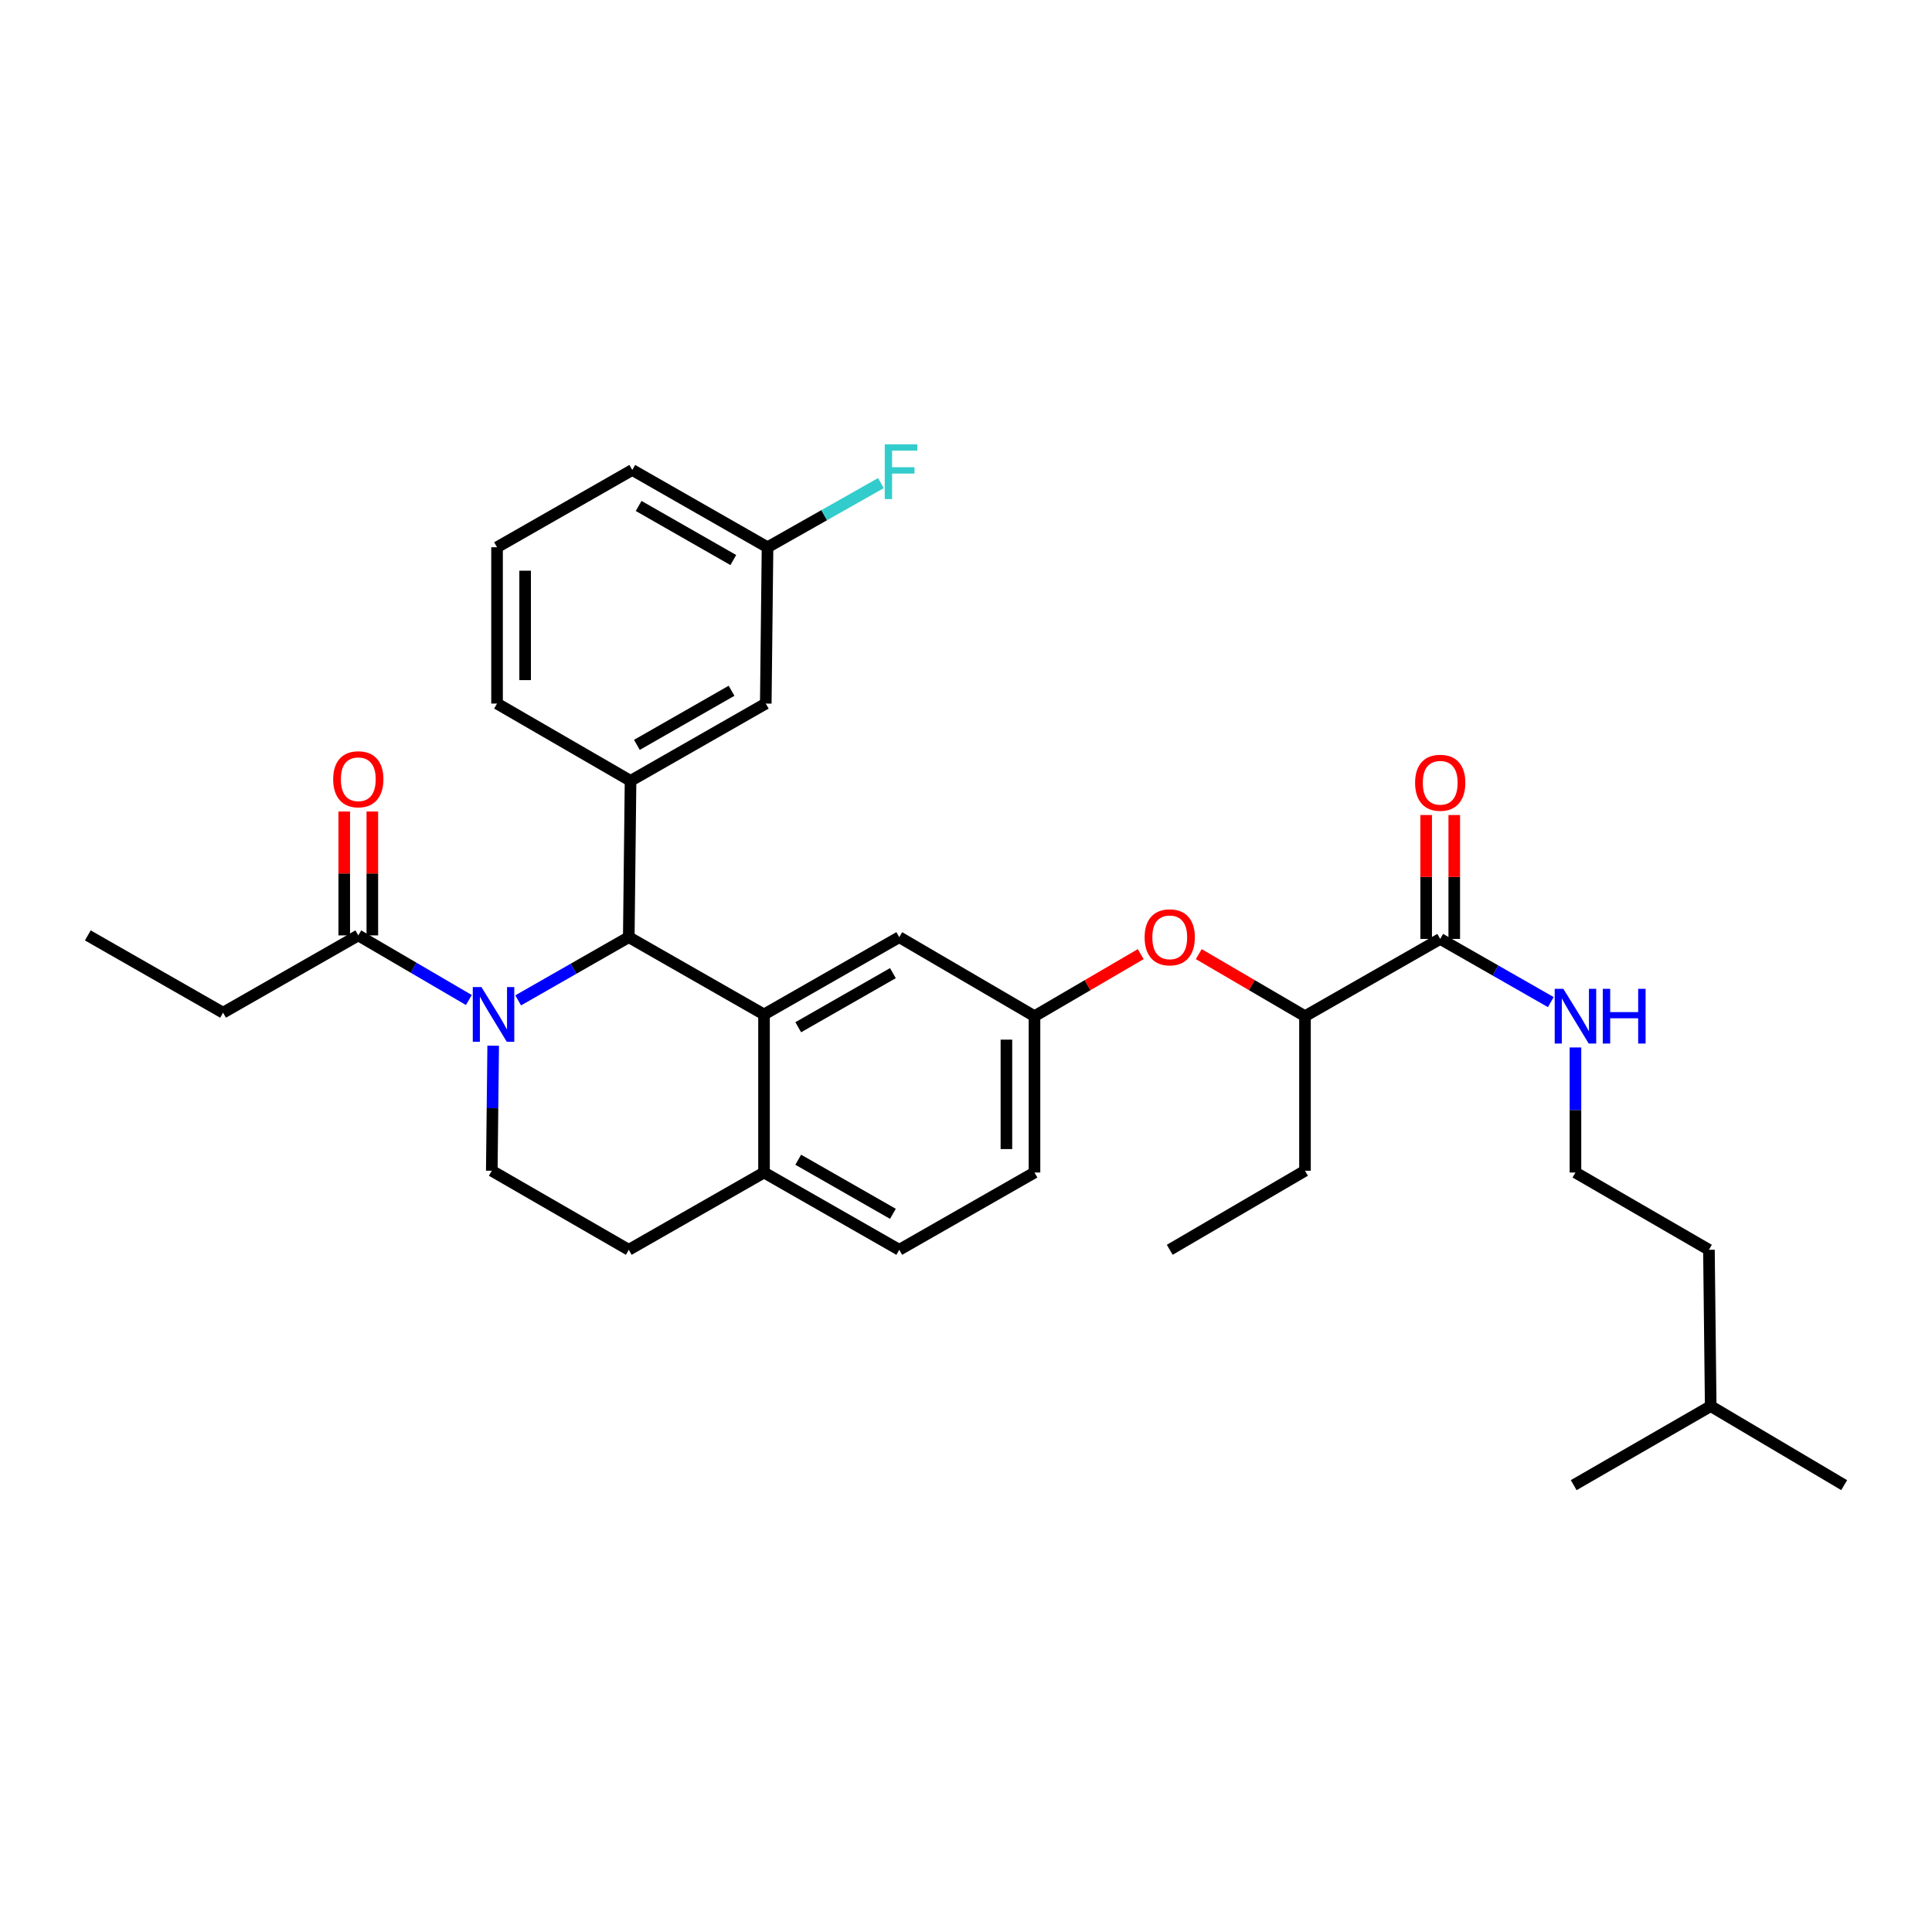<?xml version='1.0' encoding='iso-8859-1'?>
<svg version='1.1' baseProfile='full'
              xmlns='http://www.w3.org/2000/svg'
                      xmlns:rdkit='http://www.rdkit.org/xml'
                      xmlns:xlink='http://www.w3.org/1999/xlink'
                  xml:space='preserve'
width='1000px' height='1000px' viewBox='0 0 1000 1000'>
<!-- END OF HEADER -->
<rect style='opacity:1.0;fill:#FFFFFF;stroke:none' width='1000' height='1000' x='0' y='0'> </rect>
<path class='bond-0' d='M 815.454,606.893 L 815.454,574.528' style='fill:none;fill-rule:evenodd;stroke:#000000;stroke-width:6px;stroke-linecap:butt;stroke-linejoin:miter;stroke-opacity:1' />
<path class='bond-0' d='M 815.454,574.528 L 815.454,542.163' style='fill:none;fill-rule:evenodd;stroke:#0000FF;stroke-width:6px;stroke-linecap:butt;stroke-linejoin:miter;stroke-opacity:1' />
<path class='bond-1' d='M 815.454,606.893 L 884.543,646.893' style='fill:none;fill-rule:evenodd;stroke:#000000;stroke-width:6px;stroke-linecap:butt;stroke-linejoin:miter;stroke-opacity:1' />
<path class='bond-2' d='M 745.452,485.988 L 774.075,502.341' style='fill:none;fill-rule:evenodd;stroke:#000000;stroke-width:6px;stroke-linecap:butt;stroke-linejoin:miter;stroke-opacity:1' />
<path class='bond-2' d='M 774.075,502.341 L 802.698,518.693' style='fill:none;fill-rule:evenodd;stroke:#0000FF;stroke-width:6px;stroke-linecap:butt;stroke-linejoin:miter;stroke-opacity:1' />
<path class='bond-3' d='M 752.72,485.988 L 752.72,453.923' style='fill:none;fill-rule:evenodd;stroke:#000000;stroke-width:6px;stroke-linecap:butt;stroke-linejoin:miter;stroke-opacity:1' />
<path class='bond-3' d='M 752.72,453.923 L 752.72,421.858' style='fill:none;fill-rule:evenodd;stroke:#FF0000;stroke-width:6px;stroke-linecap:butt;stroke-linejoin:miter;stroke-opacity:1' />
<path class='bond-3' d='M 738.183,485.988 L 738.183,453.923' style='fill:none;fill-rule:evenodd;stroke:#000000;stroke-width:6px;stroke-linecap:butt;stroke-linejoin:miter;stroke-opacity:1' />
<path class='bond-3' d='M 738.183,453.923 L 738.183,421.858' style='fill:none;fill-rule:evenodd;stroke:#FF0000;stroke-width:6px;stroke-linecap:butt;stroke-linejoin:miter;stroke-opacity:1' />
<path class='bond-4' d='M 745.452,485.988 L 675.458,525.98' style='fill:none;fill-rule:evenodd;stroke:#000000;stroke-width:6px;stroke-linecap:butt;stroke-linejoin:miter;stroke-opacity:1' />
<path class='bond-5' d='M 885.456,727.806 L 884.543,646.893' style='fill:none;fill-rule:evenodd;stroke:#000000;stroke-width:6px;stroke-linecap:butt;stroke-linejoin:miter;stroke-opacity:1' />
<path class='bond-6' d='M 885.456,727.806 L 814.549,768.71' style='fill:none;fill-rule:evenodd;stroke:#000000;stroke-width:6px;stroke-linecap:butt;stroke-linejoin:miter;stroke-opacity:1' />
<path class='bond-7' d='M 885.456,727.806 L 954.545,768.71' style='fill:none;fill-rule:evenodd;stroke:#000000;stroke-width:6px;stroke-linecap:butt;stroke-linejoin:miter;stroke-opacity:1' />
<path class='bond-8' d='M 535.453,606.893 L 535.453,525.98' style='fill:none;fill-rule:evenodd;stroke:#000000;stroke-width:6px;stroke-linecap:butt;stroke-linejoin:miter;stroke-opacity:1' />
<path class='bond-8' d='M 520.917,594.756 L 520.917,538.117' style='fill:none;fill-rule:evenodd;stroke:#000000;stroke-width:6px;stroke-linecap:butt;stroke-linejoin:miter;stroke-opacity:1' />
<path class='bond-9' d='M 535.453,606.893 L 465.451,646.893' style='fill:none;fill-rule:evenodd;stroke:#000000;stroke-width:6px;stroke-linecap:butt;stroke-linejoin:miter;stroke-opacity:1' />
<path class='bond-10' d='M 535.453,525.98 L 465.451,485.076' style='fill:none;fill-rule:evenodd;stroke:#000000;stroke-width:6px;stroke-linecap:butt;stroke-linejoin:miter;stroke-opacity:1' />
<path class='bond-11' d='M 535.453,525.98 L 562.941,509.918' style='fill:none;fill-rule:evenodd;stroke:#000000;stroke-width:6px;stroke-linecap:butt;stroke-linejoin:miter;stroke-opacity:1' />
<path class='bond-11' d='M 562.941,509.918 L 590.429,493.856' style='fill:none;fill-rule:evenodd;stroke:#FF0000;stroke-width:6px;stroke-linecap:butt;stroke-linejoin:miter;stroke-opacity:1' />
<path class='bond-12' d='M 465.451,485.076 L 395.457,525.076' style='fill:none;fill-rule:evenodd;stroke:#000000;stroke-width:6px;stroke-linecap:butt;stroke-linejoin:miter;stroke-opacity:1' />
<path class='bond-12' d='M 462.165,503.697 L 413.169,531.697' style='fill:none;fill-rule:evenodd;stroke:#000000;stroke-width:6px;stroke-linecap:butt;stroke-linejoin:miter;stroke-opacity:1' />
<path class='bond-13' d='M 465.451,646.893 L 395.457,606.893' style='fill:none;fill-rule:evenodd;stroke:#000000;stroke-width:6px;stroke-linecap:butt;stroke-linejoin:miter;stroke-opacity:1' />
<path class='bond-13' d='M 462.165,628.272 L 413.169,600.272' style='fill:none;fill-rule:evenodd;stroke:#000000;stroke-width:6px;stroke-linecap:butt;stroke-linejoin:miter;stroke-opacity:1' />
<path class='bond-14' d='M 395.457,606.893 L 395.457,525.076' style='fill:none;fill-rule:evenodd;stroke:#000000;stroke-width:6px;stroke-linecap:butt;stroke-linejoin:miter;stroke-opacity:1' />
<path class='bond-15' d='M 395.457,606.893 L 325.455,646.893' style='fill:none;fill-rule:evenodd;stroke:#000000;stroke-width:6px;stroke-linecap:butt;stroke-linejoin:miter;stroke-opacity:1' />
<path class='bond-16' d='M 395.457,525.076 L 325.455,485.076' style='fill:none;fill-rule:evenodd;stroke:#000000;stroke-width:6px;stroke-linecap:butt;stroke-linejoin:miter;stroke-opacity:1' />
<path class='bond-17' d='M 325.455,485.076 L 326.368,404.163' style='fill:none;fill-rule:evenodd;stroke:#000000;stroke-width:6px;stroke-linecap:butt;stroke-linejoin:miter;stroke-opacity:1' />
<path class='bond-18' d='M 325.455,485.076 L 296.832,501.431' style='fill:none;fill-rule:evenodd;stroke:#000000;stroke-width:6px;stroke-linecap:butt;stroke-linejoin:miter;stroke-opacity:1' />
<path class='bond-18' d='M 296.832,501.431 L 268.208,517.787' style='fill:none;fill-rule:evenodd;stroke:#0000FF;stroke-width:6px;stroke-linecap:butt;stroke-linejoin:miter;stroke-opacity:1' />
<path class='bond-19' d='M 255.272,541.258 L 254.91,573.619' style='fill:none;fill-rule:evenodd;stroke:#0000FF;stroke-width:6px;stroke-linecap:butt;stroke-linejoin:miter;stroke-opacity:1' />
<path class='bond-19' d='M 254.91,573.619 L 254.548,605.98' style='fill:none;fill-rule:evenodd;stroke:#000000;stroke-width:6px;stroke-linecap:butt;stroke-linejoin:miter;stroke-opacity:1' />
<path class='bond-20' d='M 242.686,517.614 L 214.068,500.888' style='fill:none;fill-rule:evenodd;stroke:#0000FF;stroke-width:6px;stroke-linecap:butt;stroke-linejoin:miter;stroke-opacity:1' />
<path class='bond-20' d='M 214.068,500.888 L 185.451,484.163' style='fill:none;fill-rule:evenodd;stroke:#000000;stroke-width:6px;stroke-linecap:butt;stroke-linejoin:miter;stroke-opacity:1' />
<path class='bond-21' d='M 254.548,605.98 L 325.455,646.893' style='fill:none;fill-rule:evenodd;stroke:#000000;stroke-width:6px;stroke-linecap:butt;stroke-linejoin:miter;stroke-opacity:1' />
<path class='bond-22' d='M 620.482,493.856 L 647.97,509.918' style='fill:none;fill-rule:evenodd;stroke:#FF0000;stroke-width:6px;stroke-linecap:butt;stroke-linejoin:miter;stroke-opacity:1' />
<path class='bond-22' d='M 647.97,509.918 L 675.458,525.98' style='fill:none;fill-rule:evenodd;stroke:#000000;stroke-width:6px;stroke-linecap:butt;stroke-linejoin:miter;stroke-opacity:1' />
<path class='bond-23' d='M 675.458,525.98 L 675.458,605.98' style='fill:none;fill-rule:evenodd;stroke:#000000;stroke-width:6px;stroke-linecap:butt;stroke-linejoin:miter;stroke-opacity:1' />
<path class='bond-24' d='M 115.457,524.163 L 45.455,484.163' style='fill:none;fill-rule:evenodd;stroke:#000000;stroke-width:6px;stroke-linecap:butt;stroke-linejoin:miter;stroke-opacity:1' />
<path class='bond-25' d='M 115.457,524.163 L 185.451,484.163' style='fill:none;fill-rule:evenodd;stroke:#000000;stroke-width:6px;stroke-linecap:butt;stroke-linejoin:miter;stroke-opacity:1' />
<path class='bond-26' d='M 192.719,484.163 L 192.719,452.102' style='fill:none;fill-rule:evenodd;stroke:#000000;stroke-width:6px;stroke-linecap:butt;stroke-linejoin:miter;stroke-opacity:1' />
<path class='bond-26' d='M 192.719,452.102 L 192.719,420.041' style='fill:none;fill-rule:evenodd;stroke:#FF0000;stroke-width:6px;stroke-linecap:butt;stroke-linejoin:miter;stroke-opacity:1' />
<path class='bond-26' d='M 178.182,484.163 L 178.182,452.102' style='fill:none;fill-rule:evenodd;stroke:#000000;stroke-width:6px;stroke-linecap:butt;stroke-linejoin:miter;stroke-opacity:1' />
<path class='bond-26' d='M 178.182,452.102 L 178.182,420.041' style='fill:none;fill-rule:evenodd;stroke:#FF0000;stroke-width:6px;stroke-linecap:butt;stroke-linejoin:miter;stroke-opacity:1' />
<path class='bond-27' d='M 326.368,404.163 L 396.362,364.163' style='fill:none;fill-rule:evenodd;stroke:#000000;stroke-width:6px;stroke-linecap:butt;stroke-linejoin:miter;stroke-opacity:1' />
<path class='bond-27' d='M 329.654,385.542 L 378.65,357.542' style='fill:none;fill-rule:evenodd;stroke:#000000;stroke-width:6px;stroke-linecap:butt;stroke-linejoin:miter;stroke-opacity:1' />
<path class='bond-28' d='M 326.368,404.163 L 257.27,364.163' style='fill:none;fill-rule:evenodd;stroke:#000000;stroke-width:6px;stroke-linecap:butt;stroke-linejoin:miter;stroke-opacity:1' />
<path class='bond-29' d='M 396.362,364.163 L 397.274,283.258' style='fill:none;fill-rule:evenodd;stroke:#000000;stroke-width:6px;stroke-linecap:butt;stroke-linejoin:miter;stroke-opacity:1' />
<path class='bond-30' d='M 397.274,283.258 L 426.617,266.654' style='fill:none;fill-rule:evenodd;stroke:#000000;stroke-width:6px;stroke-linecap:butt;stroke-linejoin:miter;stroke-opacity:1' />
<path class='bond-30' d='M 426.617,266.654 L 455.959,250.05' style='fill:none;fill-rule:evenodd;stroke:#33CCCC;stroke-width:6px;stroke-linecap:butt;stroke-linejoin:miter;stroke-opacity:1' />
<path class='bond-31' d='M 397.274,283.258 L 327.272,243.258' style='fill:none;fill-rule:evenodd;stroke:#000000;stroke-width:6px;stroke-linecap:butt;stroke-linejoin:miter;stroke-opacity:1' />
<path class='bond-31' d='M 379.562,289.88 L 330.56,261.88' style='fill:none;fill-rule:evenodd;stroke:#000000;stroke-width:6px;stroke-linecap:butt;stroke-linejoin:miter;stroke-opacity:1' />
<path class='bond-32' d='M 257.27,364.163 L 257.27,283.258' style='fill:none;fill-rule:evenodd;stroke:#000000;stroke-width:6px;stroke-linecap:butt;stroke-linejoin:miter;stroke-opacity:1' />
<path class='bond-32' d='M 271.807,352.027 L 271.807,295.394' style='fill:none;fill-rule:evenodd;stroke:#000000;stroke-width:6px;stroke-linecap:butt;stroke-linejoin:miter;stroke-opacity:1' />
<path class='bond-33' d='M 257.27,283.258 L 327.272,243.258' style='fill:none;fill-rule:evenodd;stroke:#000000;stroke-width:6px;stroke-linecap:butt;stroke-linejoin:miter;stroke-opacity:1' />
<path class='bond-34' d='M 675.458,605.98 L 605.455,646.893' style='fill:none;fill-rule:evenodd;stroke:#000000;stroke-width:6px;stroke-linecap:butt;stroke-linejoin:miter;stroke-opacity:1' />
<path  class='atom-2' d='M 809.194 511.82
L 818.474 526.82
Q 819.394 528.3, 820.874 530.98
Q 822.354 533.66, 822.434 533.82
L 822.434 511.82
L 826.194 511.82
L 826.194 540.14
L 822.314 540.14
L 812.354 523.74
Q 811.194 521.82, 809.954 519.62
Q 808.754 517.42, 808.394 516.74
L 808.394 540.14
L 804.714 540.14
L 804.714 511.82
L 809.194 511.82
' fill='#0000FF'/>
<path  class='atom-2' d='M 829.594 511.82
L 833.434 511.82
L 833.434 523.86
L 847.914 523.86
L 847.914 511.82
L 851.754 511.82
L 851.754 540.14
L 847.914 540.14
L 847.914 527.06
L 833.434 527.06
L 833.434 540.14
L 829.594 540.14
L 829.594 511.82
' fill='#0000FF'/>
<path  class='atom-3' d='M 732.452 405.155
Q 732.452 398.355, 735.812 394.555
Q 739.172 390.755, 745.452 390.755
Q 751.732 390.755, 755.092 394.555
Q 758.452 398.355, 758.452 405.155
Q 758.452 412.035, 755.052 415.955
Q 751.652 419.835, 745.452 419.835
Q 739.212 419.835, 735.812 415.955
Q 732.452 412.075, 732.452 405.155
M 745.452 416.635
Q 749.772 416.635, 752.092 413.755
Q 754.452 410.835, 754.452 405.155
Q 754.452 399.595, 752.092 396.795
Q 749.772 393.955, 745.452 393.955
Q 741.132 393.955, 738.772 396.755
Q 736.452 399.555, 736.452 405.155
Q 736.452 410.875, 738.772 413.755
Q 741.132 416.635, 745.452 416.635
' fill='#FF0000'/>
<path  class='atom-12' d='M 249.193 510.916
L 258.473 525.916
Q 259.393 527.396, 260.873 530.076
Q 262.353 532.756, 262.433 532.916
L 262.433 510.916
L 266.193 510.916
L 266.193 539.236
L 262.313 539.236
L 252.353 522.836
Q 251.193 520.916, 249.953 518.716
Q 248.753 516.516, 248.393 515.836
L 248.393 539.236
L 244.713 539.236
L 244.713 510.916
L 249.193 510.916
' fill='#0000FF'/>
<path  class='atom-15' d='M 592.455 485.156
Q 592.455 478.356, 595.815 474.556
Q 599.175 470.756, 605.455 470.756
Q 611.735 470.756, 615.095 474.556
Q 618.455 478.356, 618.455 485.156
Q 618.455 492.036, 615.055 495.956
Q 611.655 499.836, 605.455 499.836
Q 599.215 499.836, 595.815 495.956
Q 592.455 492.076, 592.455 485.156
M 605.455 496.636
Q 609.775 496.636, 612.095 493.756
Q 614.455 490.836, 614.455 485.156
Q 614.455 479.596, 612.095 476.796
Q 609.775 473.956, 605.455 473.956
Q 601.135 473.956, 598.775 476.756
Q 596.455 479.556, 596.455 485.156
Q 596.455 490.876, 598.775 493.756
Q 601.135 496.636, 605.455 496.636
' fill='#FF0000'/>
<path  class='atom-19' d='M 172.451 403.338
Q 172.451 396.538, 175.811 392.738
Q 179.171 388.938, 185.451 388.938
Q 191.731 388.938, 195.091 392.738
Q 198.451 396.538, 198.451 403.338
Q 198.451 410.218, 195.051 414.138
Q 191.651 418.018, 185.451 418.018
Q 179.211 418.018, 175.811 414.138
Q 172.451 410.258, 172.451 403.338
M 185.451 414.818
Q 189.771 414.818, 192.091 411.938
Q 194.451 409.018, 194.451 403.338
Q 194.451 397.778, 192.091 394.978
Q 189.771 392.138, 185.451 392.138
Q 181.131 392.138, 178.771 394.938
Q 176.451 397.738, 176.451 403.338
Q 176.451 409.058, 178.771 411.938
Q 181.131 414.818, 185.451 414.818
' fill='#FF0000'/>
<path  class='atom-24' d='M 457.944 230.003
L 474.784 230.003
L 474.784 233.243
L 461.744 233.243
L 461.744 241.843
L 473.344 241.843
L 473.344 245.123
L 461.744 245.123
L 461.744 258.323
L 457.944 258.323
L 457.944 230.003
' fill='#33CCCC'/>
</svg>
